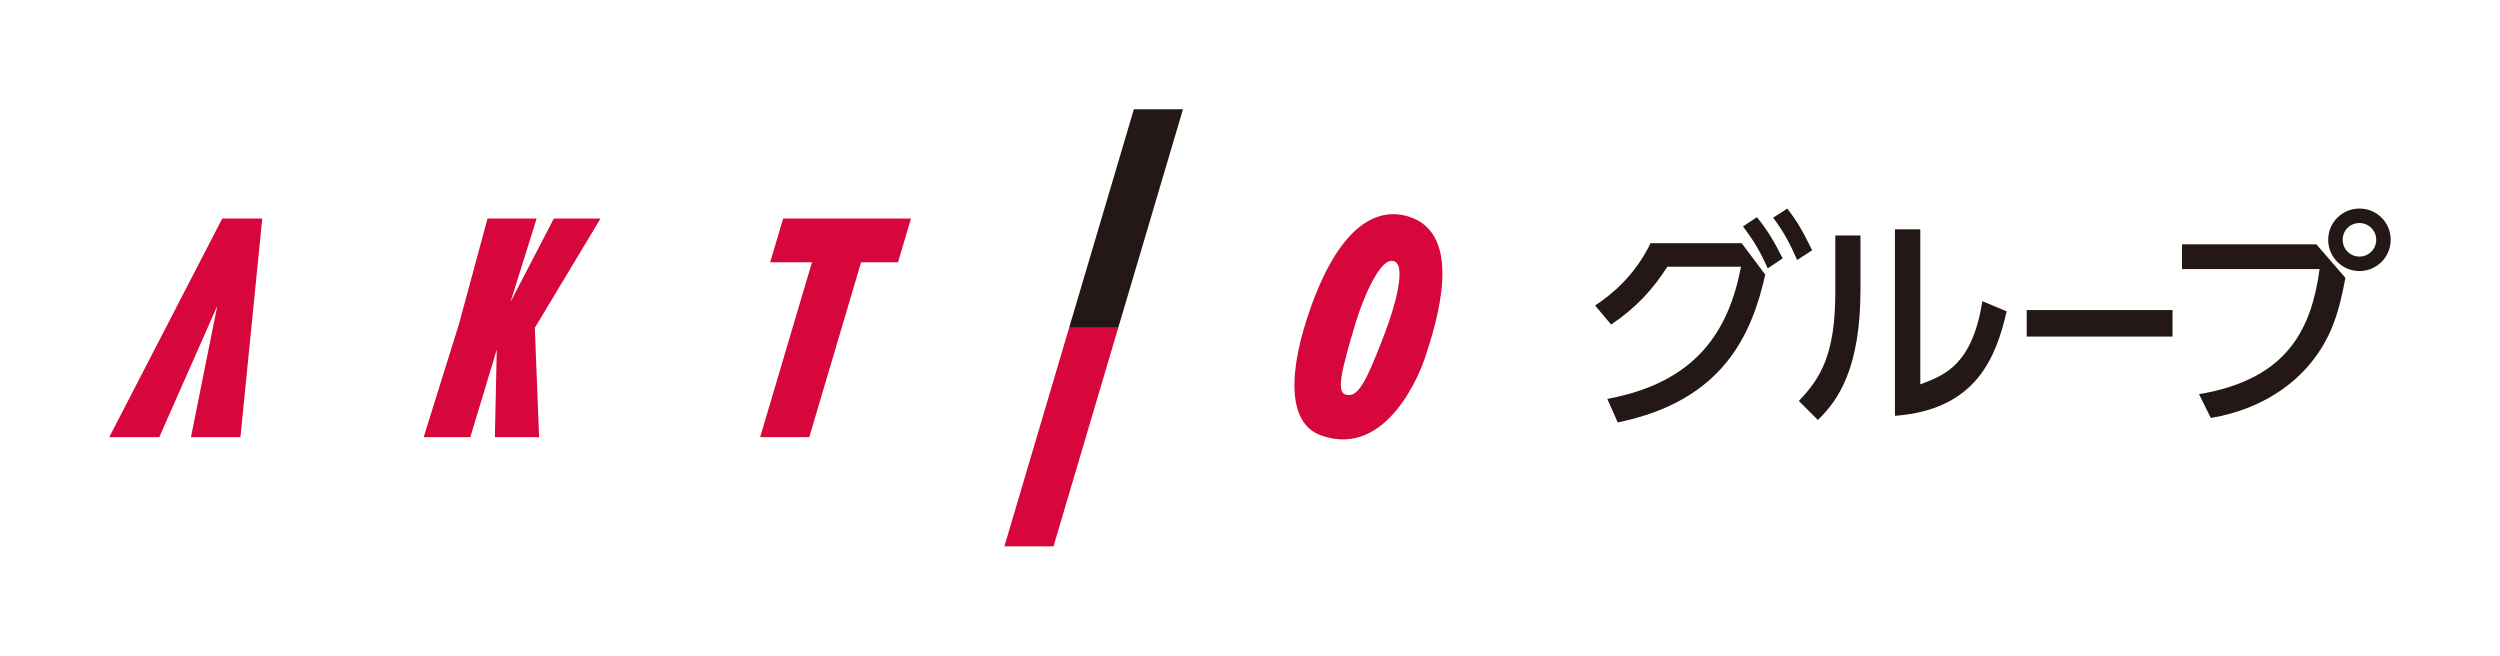 <?xml version="1.0" encoding="UTF-8"?>
<svg id="_レイヤー_2" data-name="レイヤー_2" xmlns="http://www.w3.org/2000/svg" viewBox="0 0 648.53 170.08">
  <defs>
    <style>
      .cls-1 {
        fill: none;
      }

      .cls-2 {
        fill: #231815;
      }

      .cls-3 {
        fill: #d7063b;
      }
    </style>
  </defs>
  <g id="Artwork">
    <g>
      <g>
        <g>
          <polygon class="cls-3" points="62.37 113.39 49.54 113.39 56.36 79.37 41.32 113.39 28.35 113.39 57.65 56.69 68.03 56.69 62.37 113.39"/>
          <polygon class="cls-3" points="138.74 85.04 139.85 113.39 128.38 113.39 128.86 90.71 122.01 113.39 109.91 113.39 119.06 84.08 126.47 56.69 139.21 56.69 132.43 78.35 143.67 56.69 155.78 56.69 138.74 85.04"/>
          <path class="cls-3" d="M369.54,93.15c-.67,2.03-9.35,26.21-26.98,19.75-8.69-3.19-8.51-16.72-2.31-33.76,7.64-21.02,17.2-25.48,25.25-22.93,14.42,4.57,7.24,27.39,4.05,36.95ZM349.16,102.39c3.09.77,5.1-2.87,10.19-16.24,2.15-5.65,6.14-18.48,1.68-18.48-3.82,0-8.21,12.21-9.32,15.93-3.86,12.88-5.1,18.15-2.55,18.79Z"/>
          <polygon class="cls-3" points="232.96 68.03 236.32 56.69 203.16 56.69 199.8 68.03 210.64 68.03 197.2 113.39 209.94 113.39 209.95 113.39 209.95 113.35 223.38 68.03 232.96 68.03"/>
          <g>
            <polygon class="cls-3" points="260.55 141.73 273.29 141.73 290.08 85.04 277.34 85.04 260.55 141.73"/>
            <polygon class="cls-2" points="294.14 28.35 277.34 85.04 290.08 85.04 306.88 28.35 294.14 28.35"/>
          </g>
        </g>
        <g>
          <path class="cls-2" d="M416.95,103.48c23.22-4.29,31.51-17.75,34.69-34.28h-19.11c-3.65,5.7-8,10.58-14.58,14.99l-4.17-4.94c4.29-2.82,10.29-7.7,14.4-16.17h23.63l6.12,8.17c-3.47,15.28-10.7,32.69-38.27,38.33l-2.71-6.12ZM455.75,56.33c2.88,3.53,4.29,6,6.7,10.7l-3.88,2.59c-2.06-4.58-3.59-7.11-6.41-10.88l3.59-2.41ZM463.63,54.1c2.82,3.64,4.11,6.05,6.46,10.82l-3.88,2.53c-2.06-4.58-3.23-6.88-6.23-10.99l3.65-2.35Z"/>
          <path class="cls-2" d="M482.63,75.08c0,20.46-5.76,28.75-11.05,33.86l-4.94-4.94c5.76-6,9.46-12.17,9.46-28.33v-14.58h6.53v13.99ZM498.15,99.71c6.41-2.41,13.46-5.06,16.11-21.58l6.29,2.64c-2.76,11.93-7.88,25.52-28.98,27.1v-48.38h6.58v40.21Z"/>
          <path class="cls-2" d="M563.58,80.43v6.88h-37.83v-6.88h37.83Z"/>
          <path class="cls-2" d="M600.9,63.38l7.53,8.7c-1.64,8.76-3.58,15.7-9.41,22.58-3.46,4.12-11.4,11.41-25.51,13.76l-3.06-6.17c23.22-3.88,29.21-17.23,31.28-32.45h-35.69v-6.41h34.86ZM620.18,62.21c0,4.52-3.7,8.11-8.11,8.11s-8.11-3.59-8.11-8.11,3.64-8.11,8.11-8.11,8.11,3.58,8.11,8.11ZM607.72,62.21c0,2.41,1.94,4.35,4.35,4.35s4.35-1.94,4.35-4.35-1.94-4.35-4.35-4.35-4.35,1.88-4.35,4.35Z"/>
        </g>
      </g>
      <rect class="cls-1" width="648.53" height="170.08"/>
    </g>
  </g>
</svg>